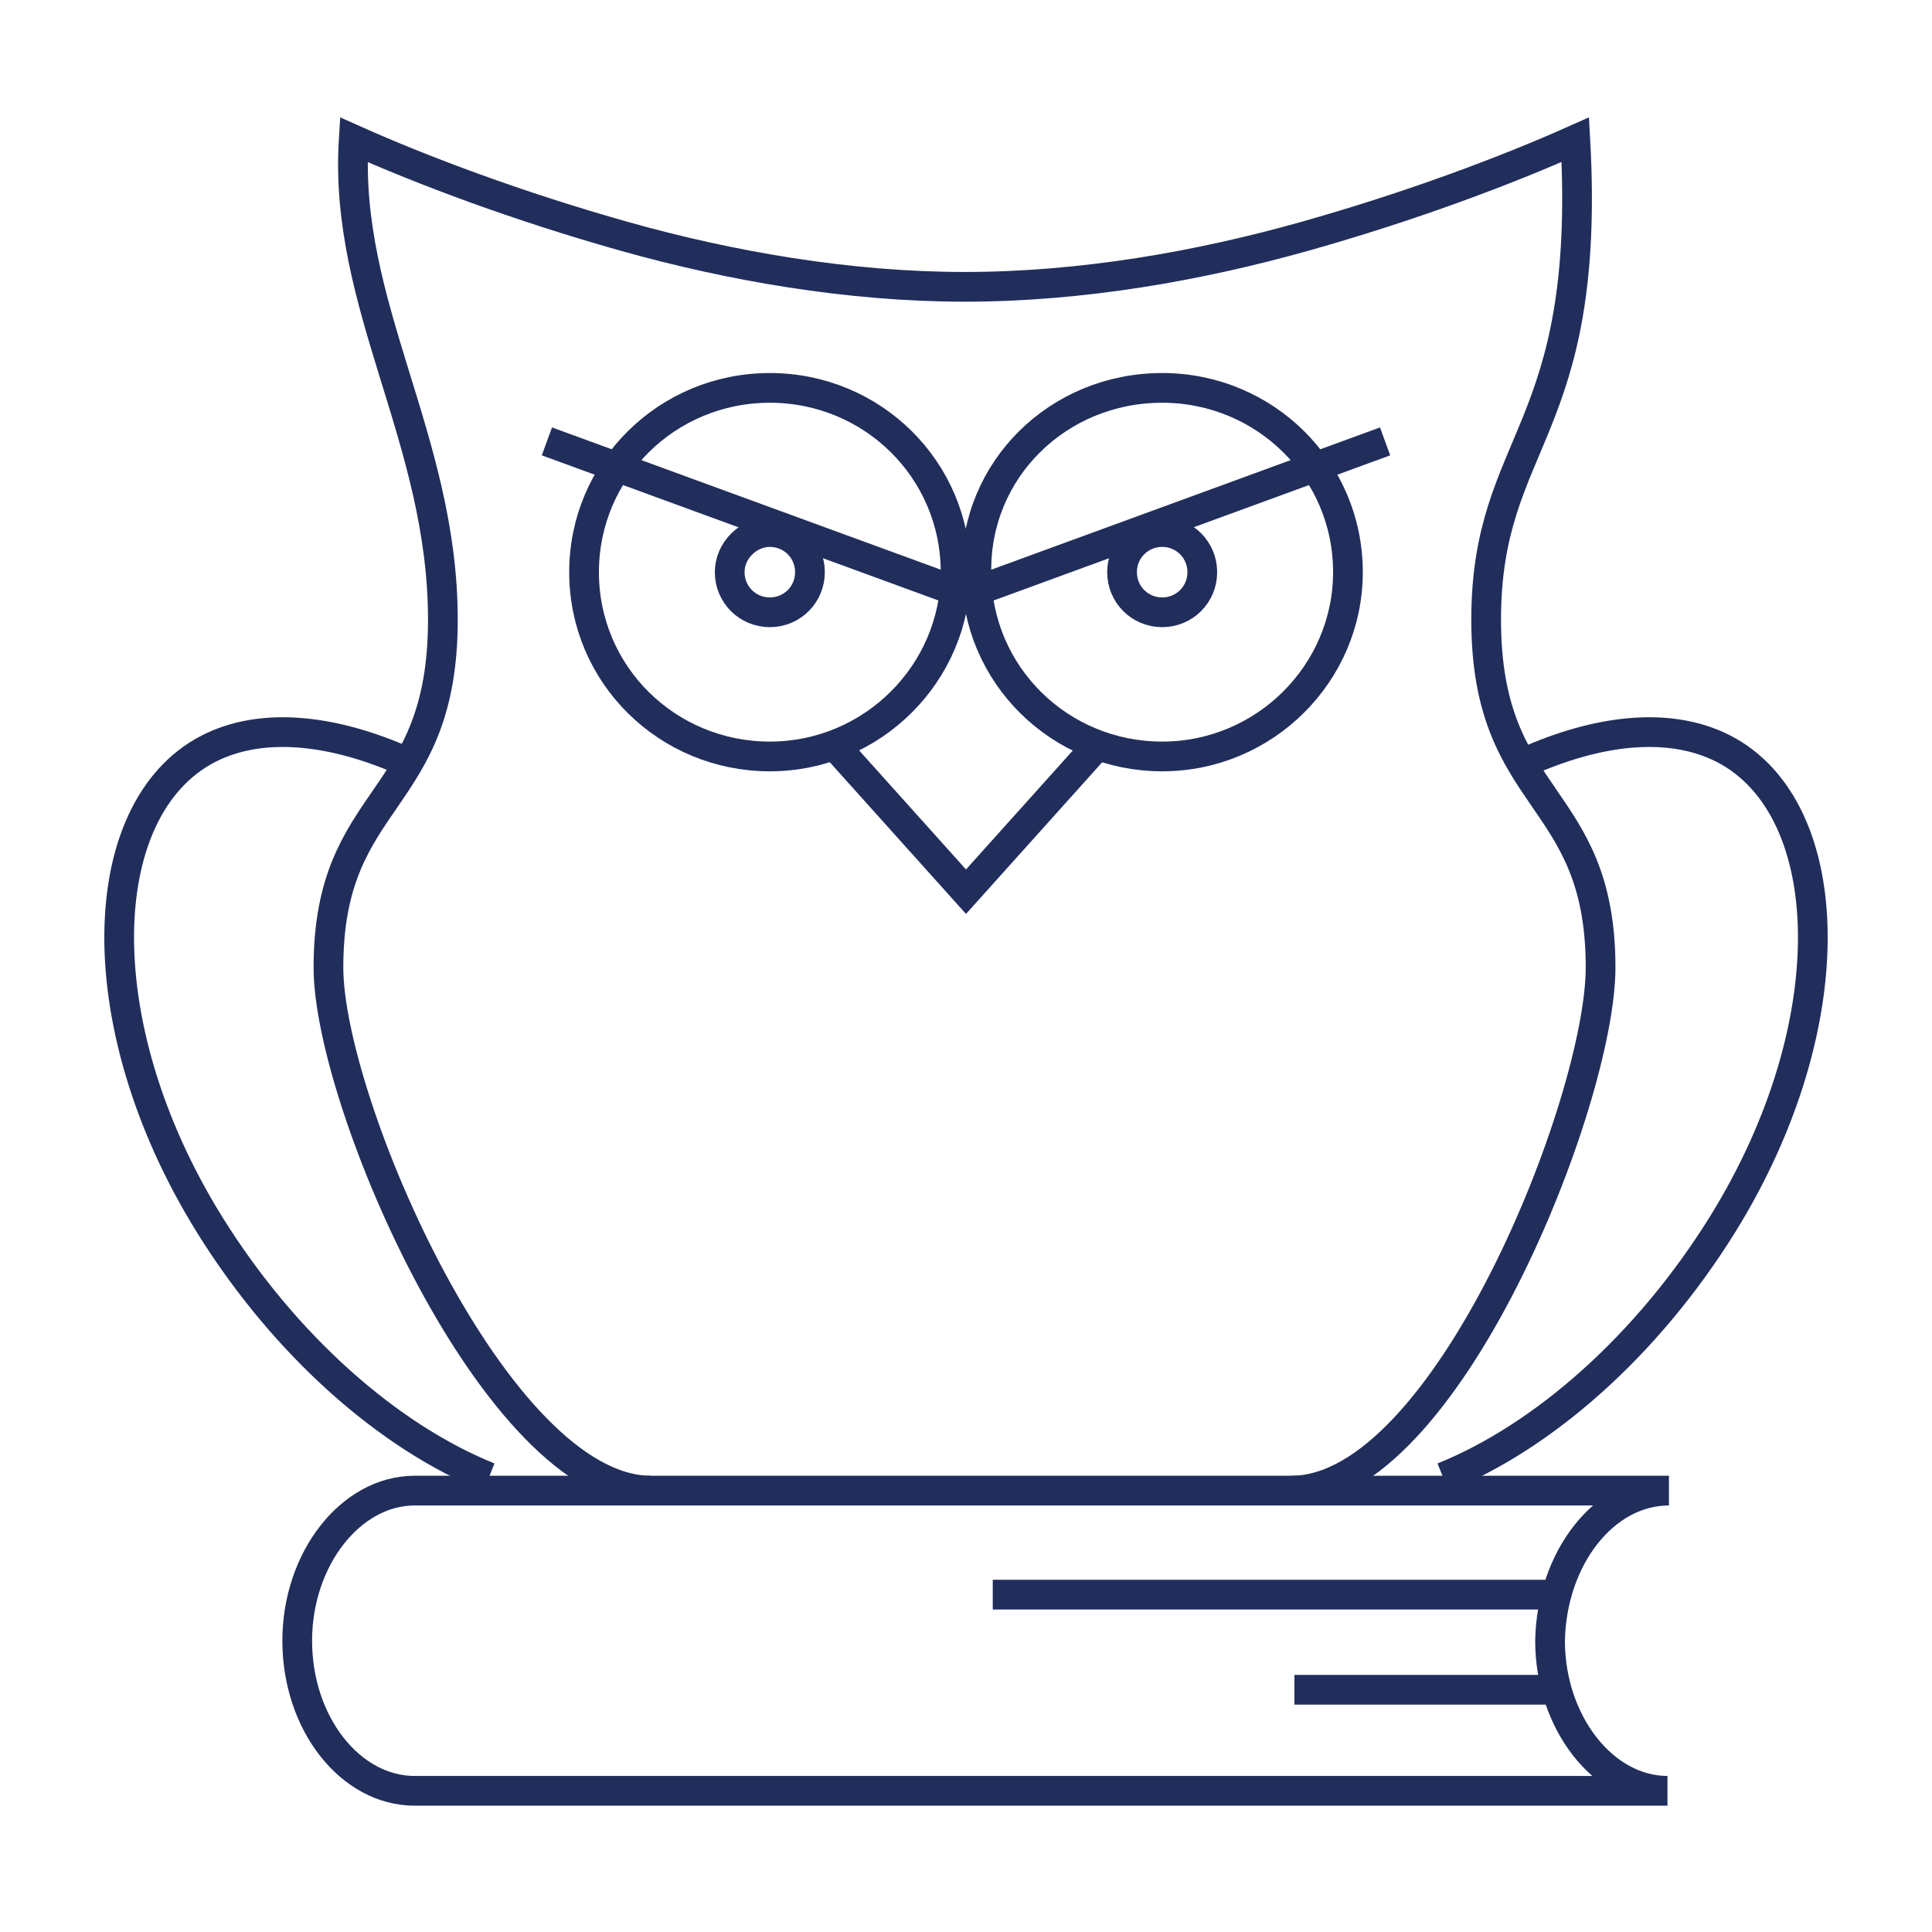 <?xml version="1.0" encoding="utf-8"?>
<!-- Generator: Adobe Illustrator 22.0.1, SVG Export Plug-In . SVG Version: 6.00 Build 0)  -->
<svg version="1.1" id="Layer_1" xmlns="http://www.w3.org/2000/svg" xmlns:xlink="http://www.w3.org/1999/xlink" x="0px" y="0px"
	 viewBox="0 0 130 130" style="enable-background:new 0 0 130 130;" xml:space="preserve">
<style type="text/css">
	.st0{fill-rule:evenodd;clip-rule:evenodd;fill:none;stroke:#212E5C;stroke-width:2;stroke-miterlimit:10;}
	.st1{fill:none;stroke:#212E5C;stroke-width:2;stroke-miterlimit:10;}
</style>
<g>
	<path class="st0" d="M51.8,35.8c1.5,0,2.7,1.2,2.7,2.7c0,1.5-1.2,2.7-2.7,2.7c-1.5,0-2.7-1.2-2.7-2.7C49.1,37,50.4,35.8,51.8,35.8
		L51.8,35.8z"/>
	<path class="st1" d="M51.8,26.1c6.9,0,12.5,5.5,12.5,12.4c0,6.8-5.6,12.4-12.5,12.4c-6.9,0-12.5-5.5-12.5-12.4
		C39.3,31.6,44.9,26.1,51.8,26.1L51.8,26.1z M78.2,26.1c6.9,0,12.5,5.5,12.5,12.4c0,6.8-5.6,12.4-12.5,12.4
		c-6.9,0-12.5-5.5-12.5-12.4C65.6,31.6,71.2,26.1,78.2,26.1L78.2,26.1z"/>
	<path class="st0" d="M78.2,35.8c1.5,0,2.7,1.2,2.7,2.7c0,1.5-1.2,2.7-2.7,2.7c-1.5,0-2.7-1.2-2.7-2.7C75.5,37,76.7,35.8,78.2,35.8
		L78.2,35.8z"/>
	<path class="st1" d="M112.3,100.3H27.9c-4.3,0-7.9,4.6-7.9,10.1c0,5.6,3.6,10.1,7.9,10.1h84.3c-4.3,0-7.9-4.6-7.9-10.1
		C104.4,104.9,107.9,100.3,112.3,100.3z"/>
	<polyline class="st1" points="73.8,50.2 65,60 56.2,50.2 	"/>
	<path class="st1" d="M43.8,100.3c-10.4,0-21.7-26.1-21.7-35.2c0-11.8,7.7-10.8,7.7-23.4c0-12.2-6.7-21.1-6-32.3
		c4.7,2.1,11.1,4.5,18.2,6.5c7.1,2,15.1,3.4,22.9,3.4c7.9,0,15.8-1.4,22.9-3.4c7.1-2,13.5-4.4,18.2-6.5c1.1,19.8-6,20.1-6,32.3
		c0,12.5,7.7,11.5,7.7,23.4c0,9-10.4,35.2-20.8,35.2"/>
	<path class="st1" d="M32.9,99.4c-6.7-2.7-13.7-8.8-18.8-17c-8.5-13.7-7.8-28.5,0.3-32.2c3.5-1.6,8.1-1.1,13,1.1"/>
	<path class="st1" d="M97.1,99.4c6.7-2.7,13.7-8.8,18.8-17c8.5-13.7,7.8-28.5-0.3-32.2c-3.5-1.6-8.1-1.1-13,1.1"/>
	<line class="st1" x1="36.8" y1="29.7" x2="64.4" y2="39.8"/>
	<line class="st1" x1="65.6" y1="39.8" x2="93.2" y2="29.7"/>
	<line class="st1" x1="66.8" y1="107.3" x2="104.2" y2="107.3"/>
	<line class="st1" x1="87.1" y1="113.7" x2="104.5" y2="113.7"/>
</g>
</svg>
